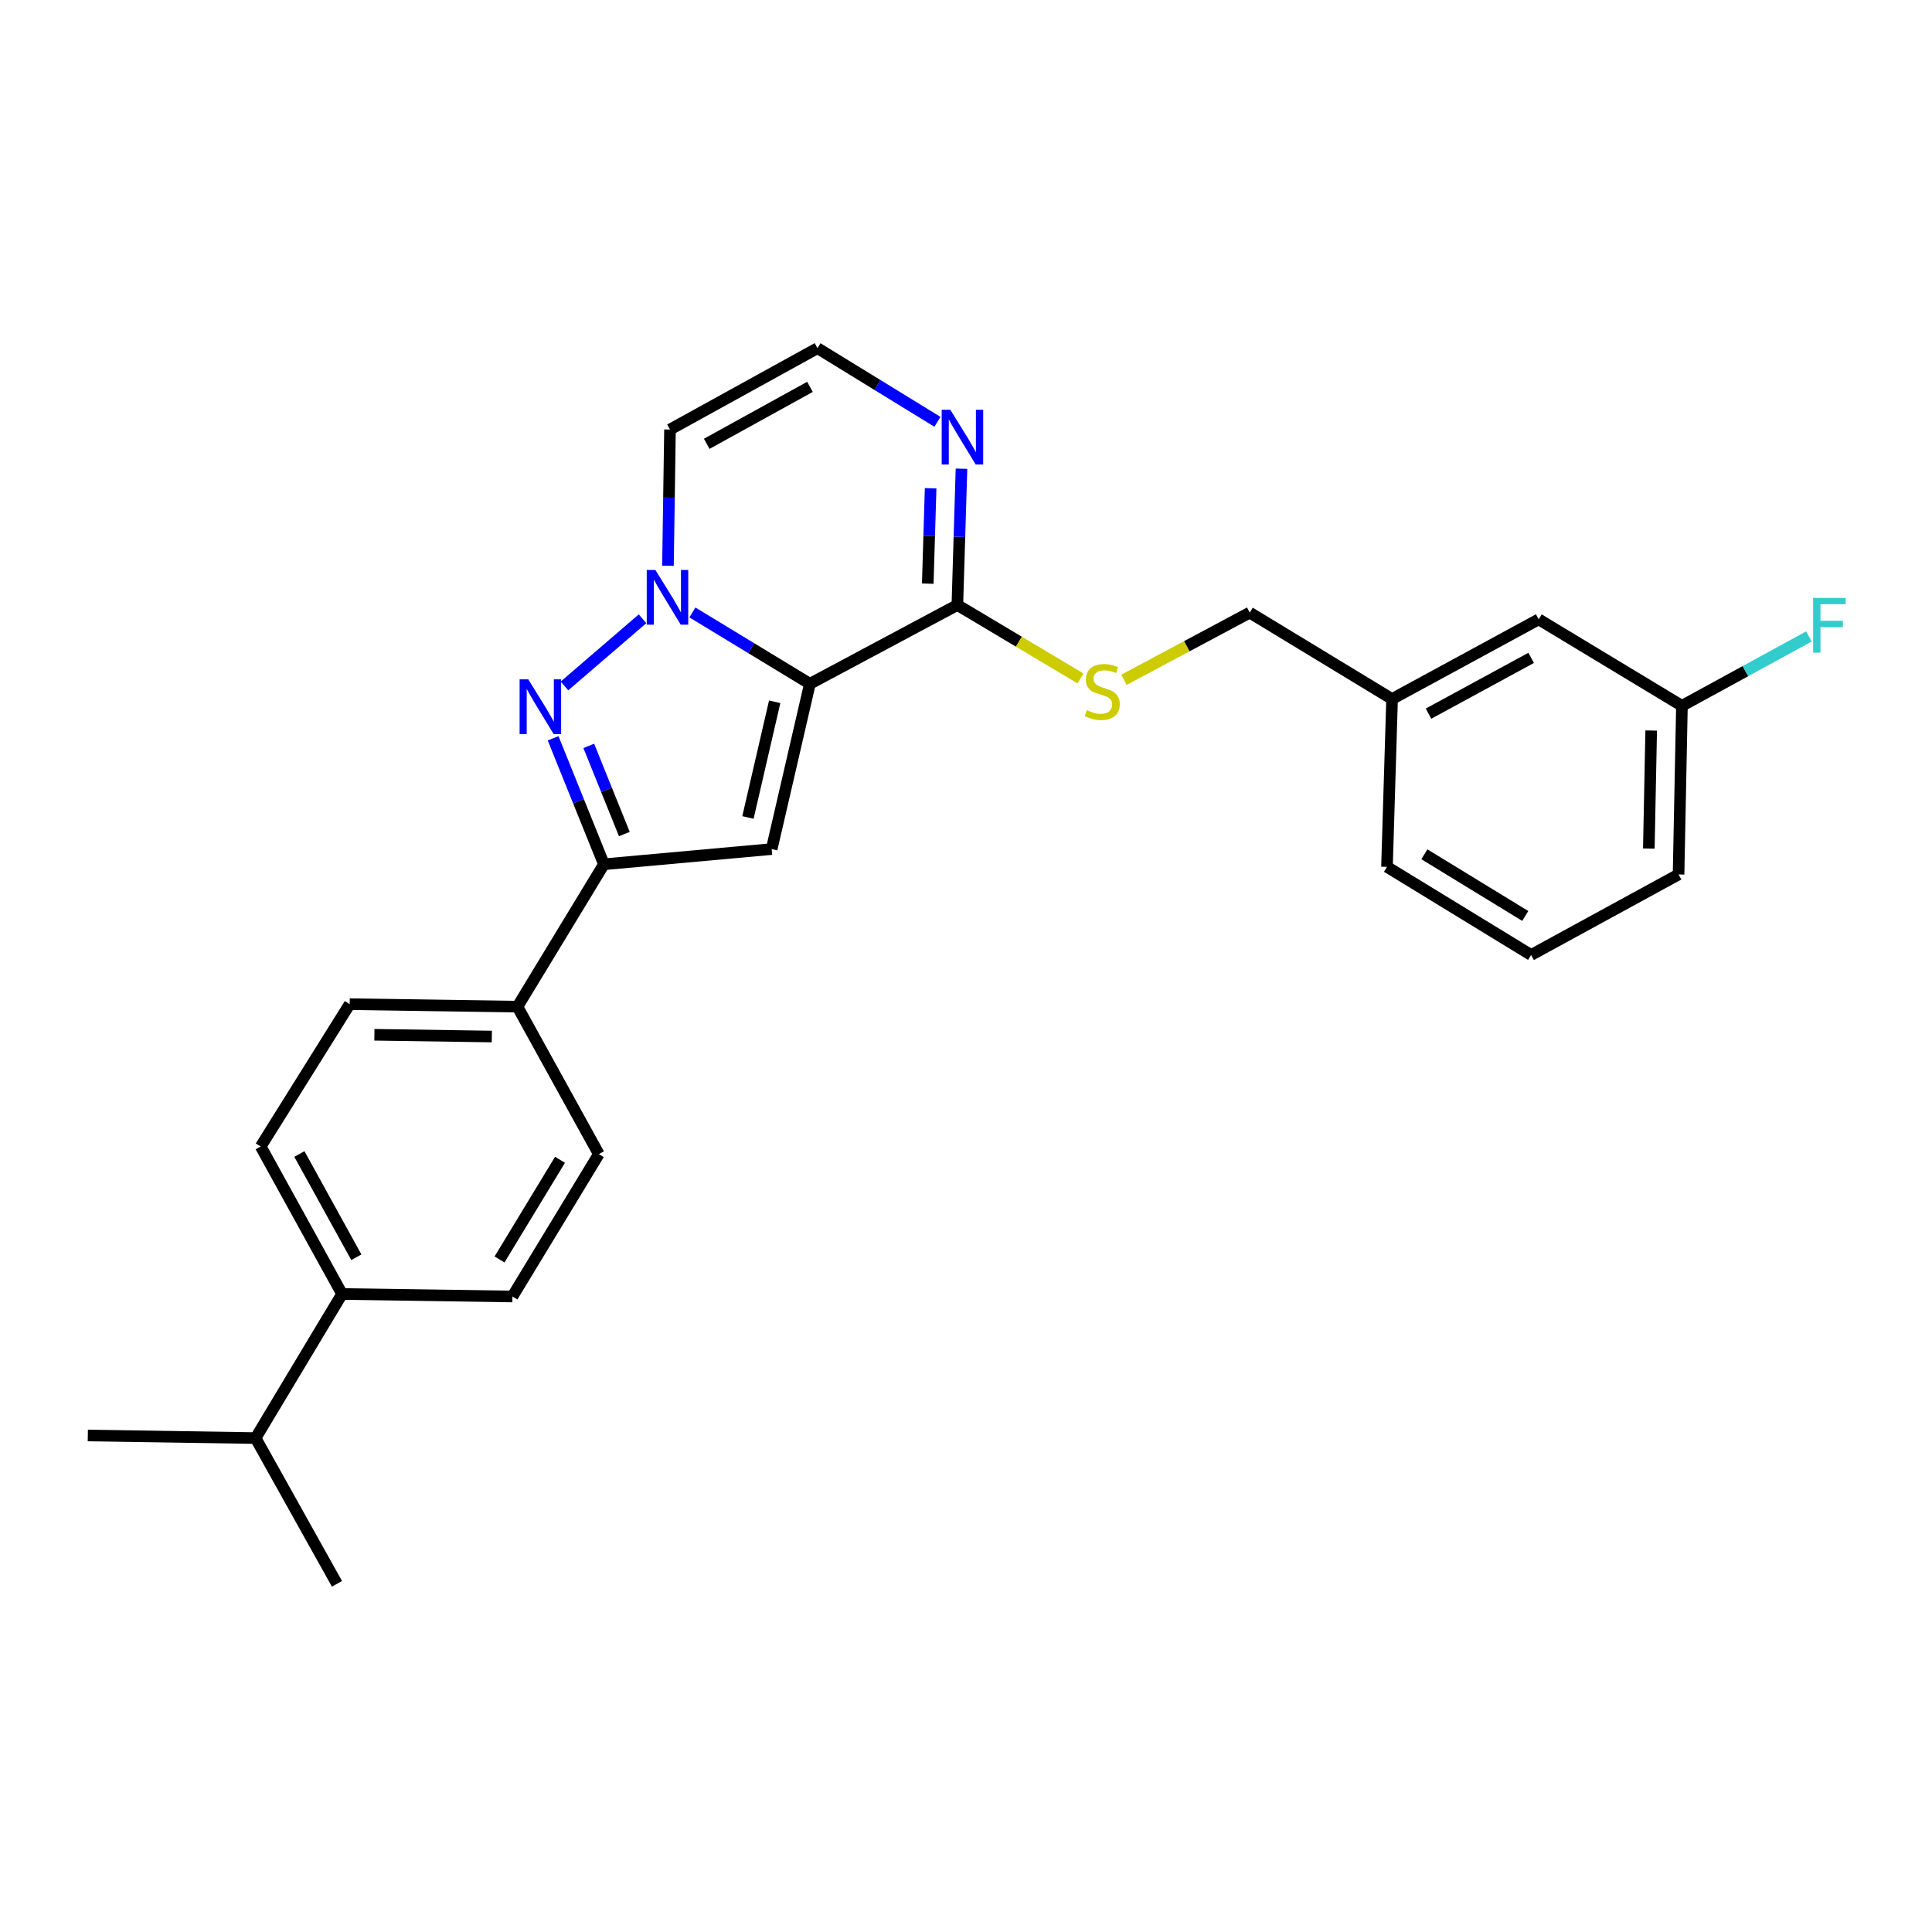 <?xml version='1.0' encoding='iso-8859-1'?>
<svg version='1.1' baseProfile='full'
              xmlns='http://www.w3.org/2000/svg'
                      xmlns:rdkit='http://www.rdkit.org/xml'
                      xmlns:xlink='http://www.w3.org/1999/xlink'
                  xml:space='preserve'
width='1000px' height='1000px' viewBox='0 0 1000 1000'>
<!-- END OF HEADER -->
<rect style='opacity:1.0;fill:#FFFFFF;stroke:none' width='1000' height='1000' x='0' y='0'> </rect>
<path class='bond-0' d='M 419.196,353.935 L 388.791,335.469' style='fill:none;fill-rule:evenodd;stroke:#000000;stroke-width:6px;stroke-linecap:butt;stroke-linejoin:miter;stroke-opacity:1' />
<path class='bond-0' d='M 388.791,335.469 L 358.386,317.004' style='fill:none;fill-rule:evenodd;stroke:#0000FF;stroke-width:6px;stroke-linecap:butt;stroke-linejoin:miter;stroke-opacity:1' />
<path class='bond-2' d='M 419.196,353.935 L 399.42,439.478' style='fill:none;fill-rule:evenodd;stroke:#000000;stroke-width:6px;stroke-linecap:butt;stroke-linejoin:miter;stroke-opacity:1' />
<path class='bond-2' d='M 400.978,363.24 L 387.134,423.12' style='fill:none;fill-rule:evenodd;stroke:#000000;stroke-width:6px;stroke-linecap:butt;stroke-linejoin:miter;stroke-opacity:1' />
<path class='bond-4' d='M 419.196,353.935 L 495.529,313.146' style='fill:none;fill-rule:evenodd;stroke:#000000;stroke-width:6px;stroke-linecap:butt;stroke-linejoin:miter;stroke-opacity:1' />
<path class='bond-1' d='M 332.58,320.278 L 292.173,355.04' style='fill:none;fill-rule:evenodd;stroke:#0000FF;stroke-width:6px;stroke-linecap:butt;stroke-linejoin:miter;stroke-opacity:1' />
<path class='bond-6' d='M 345.734,292.841 L 346.26,257.582' style='fill:none;fill-rule:evenodd;stroke:#0000FF;stroke-width:6px;stroke-linecap:butt;stroke-linejoin:miter;stroke-opacity:1' />
<path class='bond-6' d='M 346.26,257.582 L 346.786,222.324' style='fill:none;fill-rule:evenodd;stroke:#000000;stroke-width:6px;stroke-linecap:butt;stroke-linejoin:miter;stroke-opacity:1' />
<path class='bond-26' d='M 286.287,382.139 L 299.438,414.744' style='fill:none;fill-rule:evenodd;stroke:#0000FF;stroke-width:6px;stroke-linecap:butt;stroke-linejoin:miter;stroke-opacity:1' />
<path class='bond-26' d='M 299.438,414.744 L 312.589,447.349' style='fill:none;fill-rule:evenodd;stroke:#000000;stroke-width:6px;stroke-linecap:butt;stroke-linejoin:miter;stroke-opacity:1' />
<path class='bond-26' d='M 304.751,386.065 L 313.956,408.888' style='fill:none;fill-rule:evenodd;stroke:#0000FF;stroke-width:6px;stroke-linecap:butt;stroke-linejoin:miter;stroke-opacity:1' />
<path class='bond-26' d='M 313.956,408.888 L 323.162,431.712' style='fill:none;fill-rule:evenodd;stroke:#000000;stroke-width:6px;stroke-linecap:butt;stroke-linejoin:miter;stroke-opacity:1' />
<path class='bond-3' d='M 399.42,439.478 L 312.589,447.349' style='fill:none;fill-rule:evenodd;stroke:#000000;stroke-width:6px;stroke-linecap:butt;stroke-linejoin:miter;stroke-opacity:1' />
<path class='bond-9' d='M 312.589,447.349 L 267.826,521.047' style='fill:none;fill-rule:evenodd;stroke:#000000;stroke-width:6px;stroke-linecap:butt;stroke-linejoin:miter;stroke-opacity:1' />
<path class='bond-5' d='M 495.529,313.146 L 496.596,277.876' style='fill:none;fill-rule:evenodd;stroke:#000000;stroke-width:6px;stroke-linecap:butt;stroke-linejoin:miter;stroke-opacity:1' />
<path class='bond-5' d='M 496.596,277.876 L 497.662,242.606' style='fill:none;fill-rule:evenodd;stroke:#0000FF;stroke-width:6px;stroke-linecap:butt;stroke-linejoin:miter;stroke-opacity:1' />
<path class='bond-5' d='M 480.202,302.092 L 480.948,277.403' style='fill:none;fill-rule:evenodd;stroke:#000000;stroke-width:6px;stroke-linecap:butt;stroke-linejoin:miter;stroke-opacity:1' />
<path class='bond-5' d='M 480.948,277.403 L 481.695,252.714' style='fill:none;fill-rule:evenodd;stroke:#0000FF;stroke-width:6px;stroke-linecap:butt;stroke-linejoin:miter;stroke-opacity:1' />
<path class='bond-8' d='M 495.529,313.146 L 527.391,332.148' style='fill:none;fill-rule:evenodd;stroke:#000000;stroke-width:6px;stroke-linecap:butt;stroke-linejoin:miter;stroke-opacity:1' />
<path class='bond-8' d='M 527.391,332.148 L 559.252,351.149' style='fill:none;fill-rule:evenodd;stroke:#CCCC00;stroke-width:6px;stroke-linecap:butt;stroke-linejoin:miter;stroke-opacity:1' />
<path class='bond-7' d='M 485.215,218.329 L 454.171,199.271' style='fill:none;fill-rule:evenodd;stroke:#0000FF;stroke-width:6px;stroke-linecap:butt;stroke-linejoin:miter;stroke-opacity:1' />
<path class='bond-7' d='M 454.171,199.271 L 423.127,180.214' style='fill:none;fill-rule:evenodd;stroke:#000000;stroke-width:6px;stroke-linecap:butt;stroke-linejoin:miter;stroke-opacity:1' />
<path class='bond-27' d='M 346.786,222.324 L 423.127,180.214' style='fill:none;fill-rule:evenodd;stroke:#000000;stroke-width:6px;stroke-linecap:butt;stroke-linejoin:miter;stroke-opacity:1' />
<path class='bond-27' d='M 365.798,229.715 L 419.237,200.238' style='fill:none;fill-rule:evenodd;stroke:#000000;stroke-width:6px;stroke-linecap:butt;stroke-linejoin:miter;stroke-opacity:1' />
<path class='bond-15' d='M 581.758,351.861 L 614.307,334.478' style='fill:none;fill-rule:evenodd;stroke:#CCCC00;stroke-width:6px;stroke-linecap:butt;stroke-linejoin:miter;stroke-opacity:1' />
<path class='bond-15' d='M 614.307,334.478 L 646.856,317.095' style='fill:none;fill-rule:evenodd;stroke:#000000;stroke-width:6px;stroke-linecap:butt;stroke-linejoin:miter;stroke-opacity:1' />
<path class='bond-11' d='M 267.826,521.047 L 309.954,597.371' style='fill:none;fill-rule:evenodd;stroke:#000000;stroke-width:6px;stroke-linecap:butt;stroke-linejoin:miter;stroke-opacity:1' />
<path class='bond-12' d='M 267.826,521.047 L 180.996,519.751' style='fill:none;fill-rule:evenodd;stroke:#000000;stroke-width:6px;stroke-linecap:butt;stroke-linejoin:miter;stroke-opacity:1' />
<path class='bond-12' d='M 254.568,536.505 L 193.787,535.598' style='fill:none;fill-rule:evenodd;stroke:#000000;stroke-width:6px;stroke-linecap:butt;stroke-linejoin:miter;stroke-opacity:1' />
<path class='bond-10' d='M 177.048,669.764 L 134.937,593.422' style='fill:none;fill-rule:evenodd;stroke:#000000;stroke-width:6px;stroke-linecap:butt;stroke-linejoin:miter;stroke-opacity:1' />
<path class='bond-10' d='M 184.439,650.752 L 154.961,597.313' style='fill:none;fill-rule:evenodd;stroke:#000000;stroke-width:6px;stroke-linecap:butt;stroke-linejoin:miter;stroke-opacity:1' />
<path class='bond-17' d='M 177.048,669.764 L 132.285,744.349' style='fill:none;fill-rule:evenodd;stroke:#000000;stroke-width:6px;stroke-linecap:butt;stroke-linejoin:miter;stroke-opacity:1' />
<path class='bond-28' d='M 177.048,669.764 L 265.235,671.06' style='fill:none;fill-rule:evenodd;stroke:#000000;stroke-width:6px;stroke-linecap:butt;stroke-linejoin:miter;stroke-opacity:1' />
<path class='bond-14' d='M 309.954,597.371 L 265.235,671.06' style='fill:none;fill-rule:evenodd;stroke:#000000;stroke-width:6px;stroke-linecap:butt;stroke-linejoin:miter;stroke-opacity:1' />
<path class='bond-14' d='M 289.863,600.303 L 258.56,651.885' style='fill:none;fill-rule:evenodd;stroke:#000000;stroke-width:6px;stroke-linecap:butt;stroke-linejoin:miter;stroke-opacity:1' />
<path class='bond-13' d='M 180.996,519.751 L 134.937,593.422' style='fill:none;fill-rule:evenodd;stroke:#000000;stroke-width:6px;stroke-linecap:butt;stroke-linejoin:miter;stroke-opacity:1' />
<path class='bond-19' d='M 646.856,317.095 L 720.536,361.814' style='fill:none;fill-rule:evenodd;stroke:#000000;stroke-width:6px;stroke-linecap:butt;stroke-linejoin:miter;stroke-opacity:1' />
<path class='bond-16' d='M 796.426,320.574 L 720.536,361.814' style='fill:none;fill-rule:evenodd;stroke:#000000;stroke-width:6px;stroke-linecap:butt;stroke-linejoin:miter;stroke-opacity:1' />
<path class='bond-16' d='M 792.517,340.514 L 739.395,369.383' style='fill:none;fill-rule:evenodd;stroke:#000000;stroke-width:6px;stroke-linecap:butt;stroke-linejoin:miter;stroke-opacity:1' />
<path class='bond-18' d='M 796.426,320.574 L 870.567,365.337' style='fill:none;fill-rule:evenodd;stroke:#000000;stroke-width:6px;stroke-linecap:butt;stroke-linejoin:miter;stroke-opacity:1' />
<path class='bond-24' d='M 132.285,744.349 L 45.455,743.01' style='fill:none;fill-rule:evenodd;stroke:#000000;stroke-width:6px;stroke-linecap:butt;stroke-linejoin:miter;stroke-opacity:1' />
<path class='bond-25' d='M 132.285,744.349 L 174.413,819.786' style='fill:none;fill-rule:evenodd;stroke:#000000;stroke-width:6px;stroke-linecap:butt;stroke-linejoin:miter;stroke-opacity:1' />
<path class='bond-20' d='M 870.567,365.337 L 903.432,347.388' style='fill:none;fill-rule:evenodd;stroke:#000000;stroke-width:6px;stroke-linecap:butt;stroke-linejoin:miter;stroke-opacity:1' />
<path class='bond-20' d='M 903.432,347.388 L 936.297,329.438' style='fill:none;fill-rule:evenodd;stroke:#33CCCC;stroke-width:6px;stroke-linecap:butt;stroke-linejoin:miter;stroke-opacity:1' />
<path class='bond-29' d='M 870.567,365.337 L 868.819,452.619' style='fill:none;fill-rule:evenodd;stroke:#000000;stroke-width:6px;stroke-linecap:butt;stroke-linejoin:miter;stroke-opacity:1' />
<path class='bond-29' d='M 854.654,378.116 L 853.43,439.213' style='fill:none;fill-rule:evenodd;stroke:#000000;stroke-width:6px;stroke-linecap:butt;stroke-linejoin:miter;stroke-opacity:1' />
<path class='bond-23' d='M 720.536,361.814 L 717.901,448.688' style='fill:none;fill-rule:evenodd;stroke:#000000;stroke-width:6px;stroke-linecap:butt;stroke-linejoin:miter;stroke-opacity:1' />
<path class='bond-21' d='M 792.495,494.295 L 717.901,448.688' style='fill:none;fill-rule:evenodd;stroke:#000000;stroke-width:6px;stroke-linecap:butt;stroke-linejoin:miter;stroke-opacity:1' />
<path class='bond-21' d='M 789.472,474.098 L 737.256,442.173' style='fill:none;fill-rule:evenodd;stroke:#000000;stroke-width:6px;stroke-linecap:butt;stroke-linejoin:miter;stroke-opacity:1' />
<path class='bond-22' d='M 792.495,494.295 L 868.819,452.619' style='fill:none;fill-rule:evenodd;stroke:#000000;stroke-width:6px;stroke-linecap:butt;stroke-linejoin:miter;stroke-opacity:1' />
<path  class='atom-1' d='M 339.23 295.012
L 348.51 310.012
Q 349.43 311.492, 350.91 314.172
Q 352.39 316.852, 352.47 317.012
L 352.47 295.012
L 356.23 295.012
L 356.23 323.332
L 352.35 323.332
L 342.39 306.932
Q 341.23 305.012, 339.99 302.812
Q 338.79 300.612, 338.43 299.932
L 338.43 323.332
L 334.75 323.332
L 334.75 295.012
L 339.23 295.012
' fill='#0000FF'/>
<path  class='atom-2' d='M 273.429 351.62
L 282.709 366.62
Q 283.629 368.1, 285.109 370.78
Q 286.589 373.46, 286.669 373.62
L 286.669 351.62
L 290.429 351.62
L 290.429 379.94
L 286.549 379.94
L 276.589 363.54
Q 275.429 361.62, 274.189 359.42
Q 272.989 357.22, 272.629 356.54
L 272.629 379.94
L 268.949 379.94
L 268.949 351.62
L 273.429 351.62
' fill='#0000FF'/>
<path  class='atom-6' d='M 491.896 212.113
L 501.176 227.113
Q 502.096 228.593, 503.576 231.273
Q 505.056 233.953, 505.136 234.113
L 505.136 212.113
L 508.896 212.113
L 508.896 240.433
L 505.016 240.433
L 495.056 224.033
Q 493.896 222.113, 492.656 219.913
Q 491.456 217.713, 491.096 217.033
L 491.096 240.433
L 487.416 240.433
L 487.416 212.113
L 491.896 212.113
' fill='#0000FF'/>
<path  class='atom-9' d='M 562.514 367.586
Q 562.834 367.706, 564.154 368.266
Q 565.474 368.826, 566.914 369.186
Q 568.394 369.506, 569.834 369.506
Q 572.514 369.506, 574.074 368.226
Q 575.634 366.906, 575.634 364.626
Q 575.634 363.066, 574.834 362.106
Q 574.074 361.146, 572.874 360.626
Q 571.674 360.106, 569.674 359.506
Q 567.154 358.746, 565.634 358.026
Q 564.154 357.306, 563.074 355.786
Q 562.034 354.266, 562.034 351.706
Q 562.034 348.146, 564.434 345.946
Q 566.874 343.746, 571.674 343.746
Q 574.954 343.746, 578.674 345.306
L 577.754 348.386
Q 574.354 346.986, 571.794 346.986
Q 569.034 346.986, 567.514 348.146
Q 565.994 349.266, 566.034 351.226
Q 566.034 352.746, 566.794 353.666
Q 567.594 354.586, 568.714 355.106
Q 569.874 355.626, 571.794 356.226
Q 574.354 357.026, 575.874 357.826
Q 577.394 358.626, 578.474 360.266
Q 579.594 361.866, 579.594 364.626
Q 579.594 368.546, 576.954 370.666
Q 574.354 372.746, 569.994 372.746
Q 567.474 372.746, 565.554 372.186
Q 563.674 371.666, 561.434 370.746
L 562.514 367.586
' fill='#CCCC00'/>
<path  class='atom-21' d='M 938.471 309.492
L 955.311 309.492
L 955.311 312.732
L 942.271 312.732
L 942.271 321.332
L 953.871 321.332
L 953.871 324.612
L 942.271 324.612
L 942.271 337.812
L 938.471 337.812
L 938.471 309.492
' fill='#33CCCC'/>
</svg>
